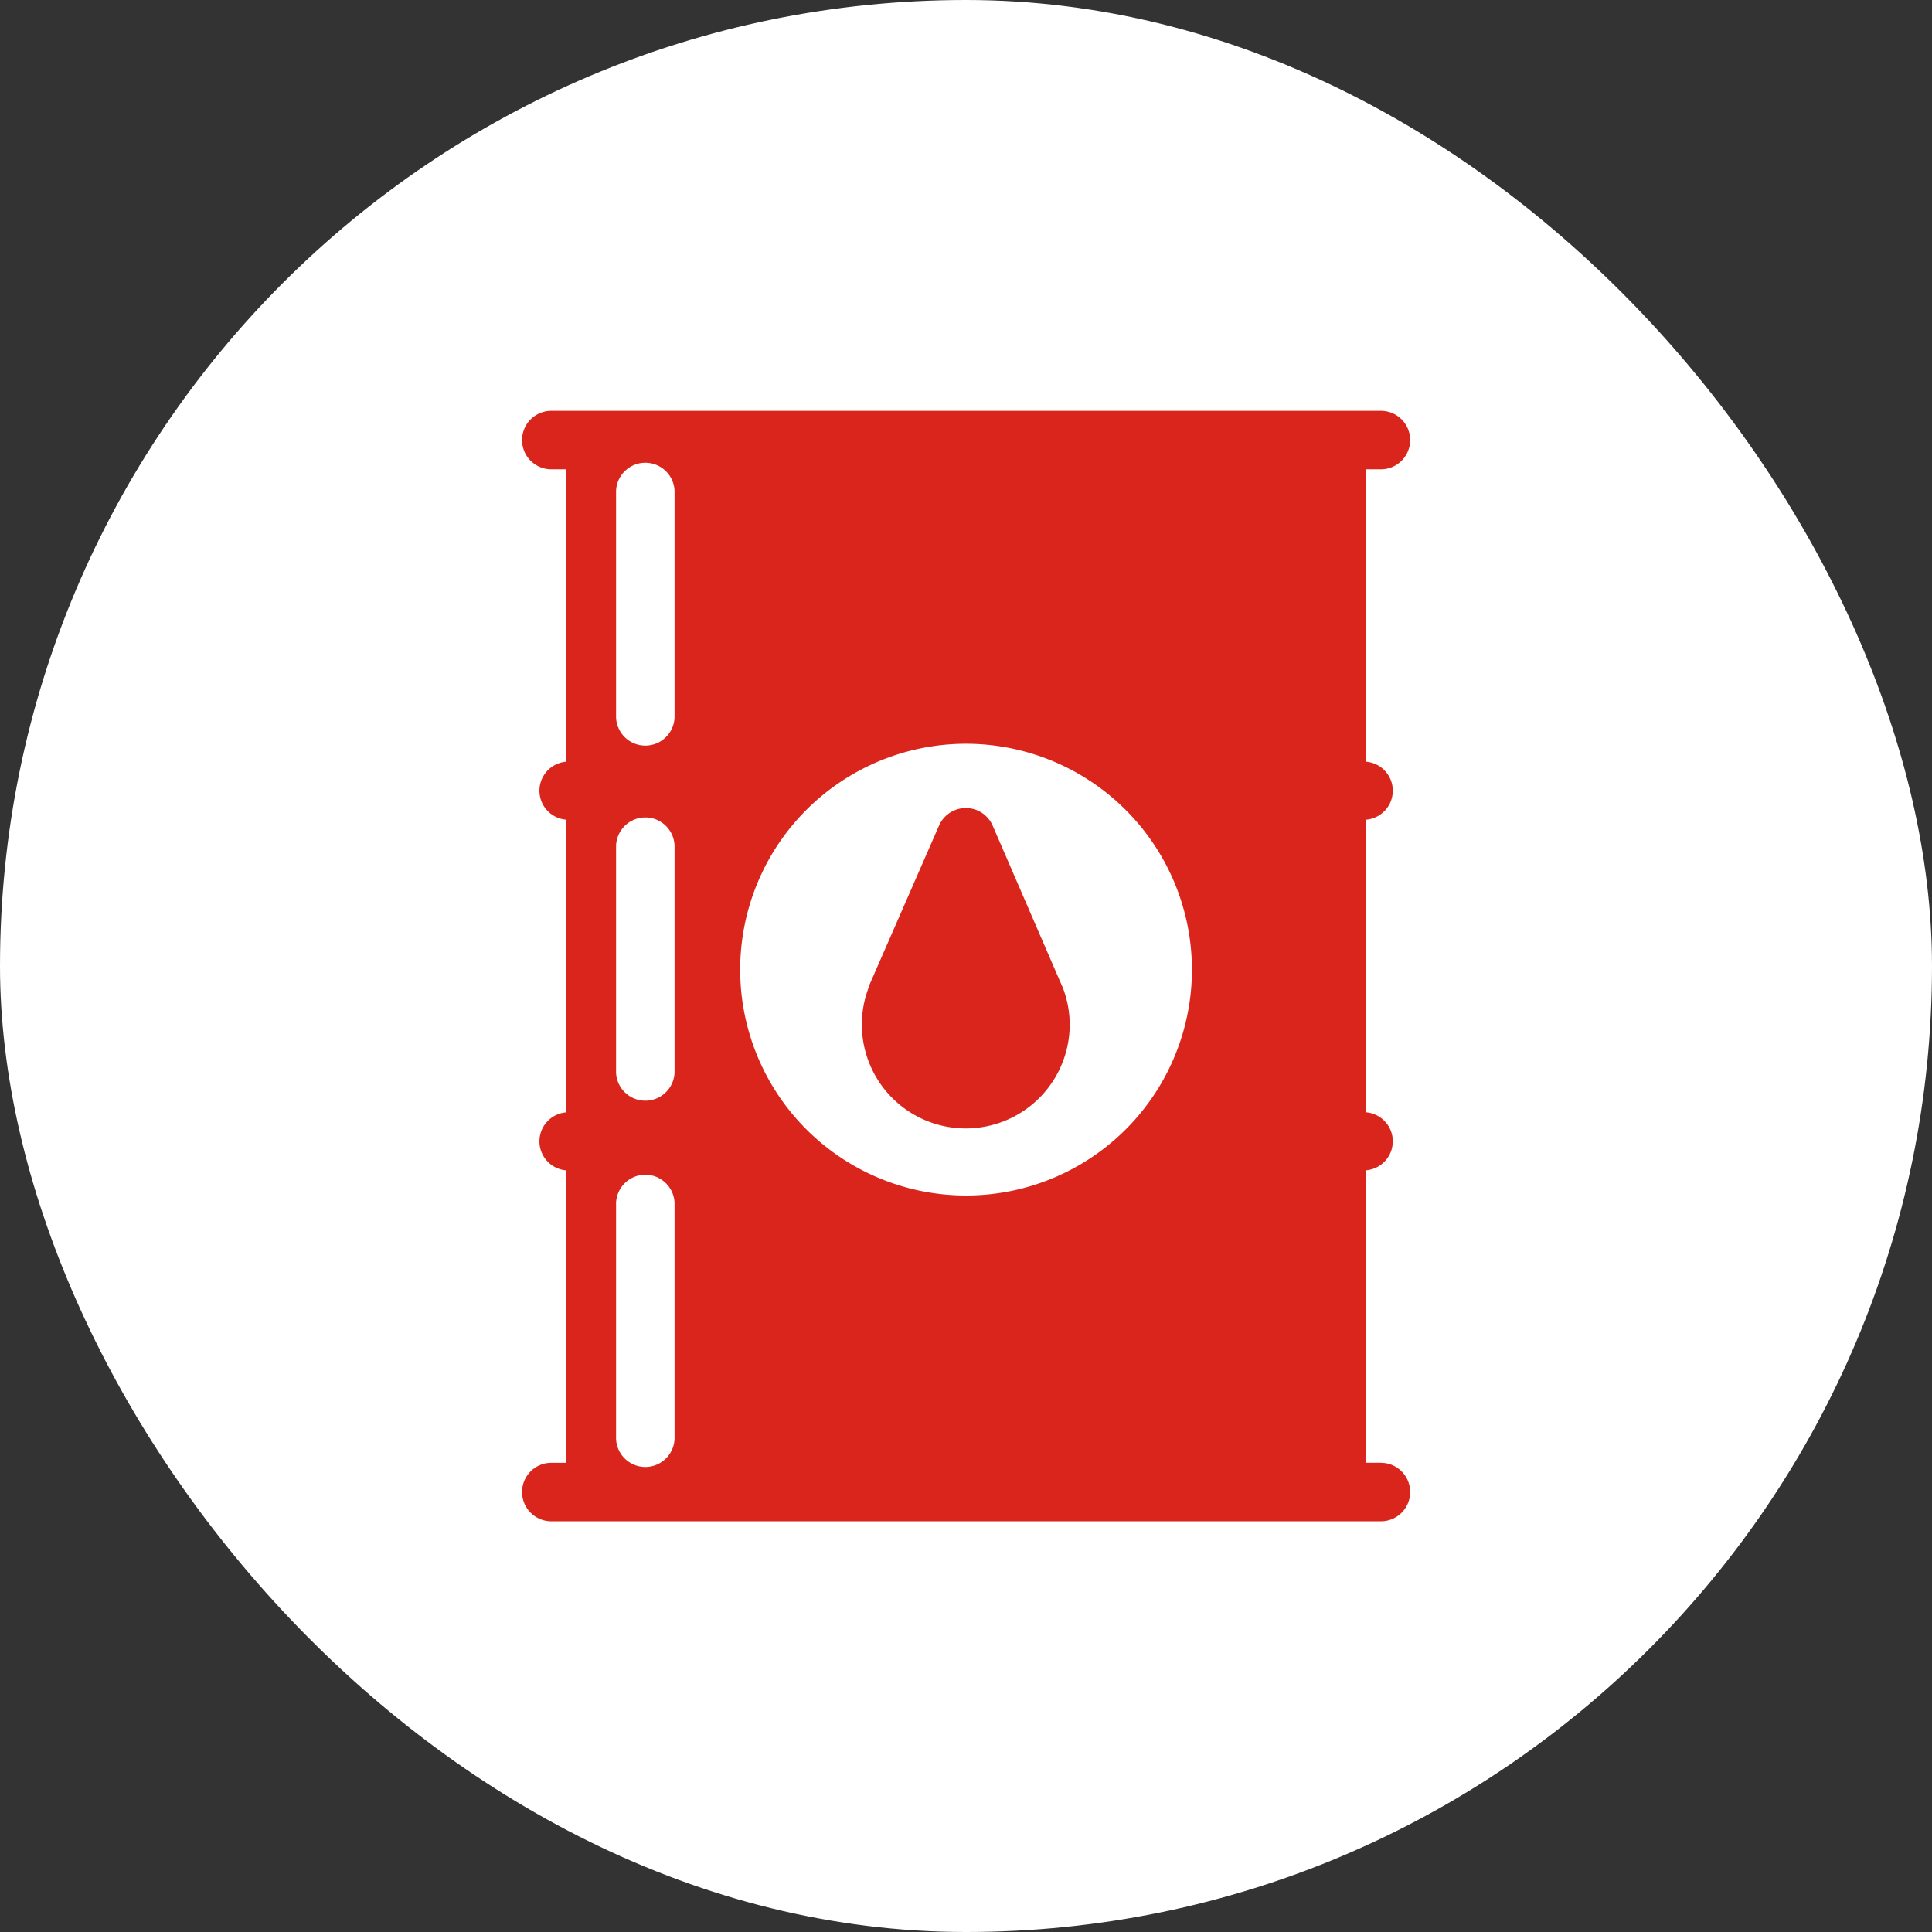 <svg xmlns="http://www.w3.org/2000/svg" id="Crude_Oil" data-name="Crude Oil" width="34" height="34" viewBox="0 0 34 34"><rect x="0" y="0" width="34" height="34" fill="#333333" stroke="none"/><rect id="Rectangle_25730" data-name="Rectangle 25730" width="34" height="34" rx="17" fill="#fff"></rect><path id="petrol-barrel" d="M34.177,18.512h-.258V13.365a.512.512,0,0,0,0-1.02V7.195a.512.512,0,0,0,0-1.02V1.029h.258a.514.514,0,1,0,0-1.029h-14.6a.514.514,0,1,0,0,1.029h.258V6.175a.512.512,0,0,0,0,1.02v5.151a.512.512,0,0,0,0,1.02v5.147h-.258a.514.514,0,1,0,0,1.029h14.6a.514.514,0,1,0,0-1.029ZM30.851,9.831a3.975,3.975,0,1,1-3.975-3.972A3.978,3.978,0,0,1,30.851,9.831Zm-9.105,8.263a.515.515,0,0,1-1.029,0V13.936a.515.515,0,0,1,1.029,0Zm0-6.446a.515.515,0,0,1-1.029,0v-4a.515.515,0,0,1,1.029,0Zm0-6.249a.515.515,0,0,1-1.029,0V1.406a.515.515,0,0,1,1.029,0ZM28.7,10.8a1.829,1.829,0,1,1-3.523-.69l0-.011L26.4,7.3a.515.515,0,0,1,.472-.31h0a.515.515,0,0,1,.472.31l1.237,2.858c0,.01.009.021.012.032A1.821,1.821,0,0,1,28.7,10.8Z" transform="translate(-9.875 7.23)" fill="#da251c"></path></svg>